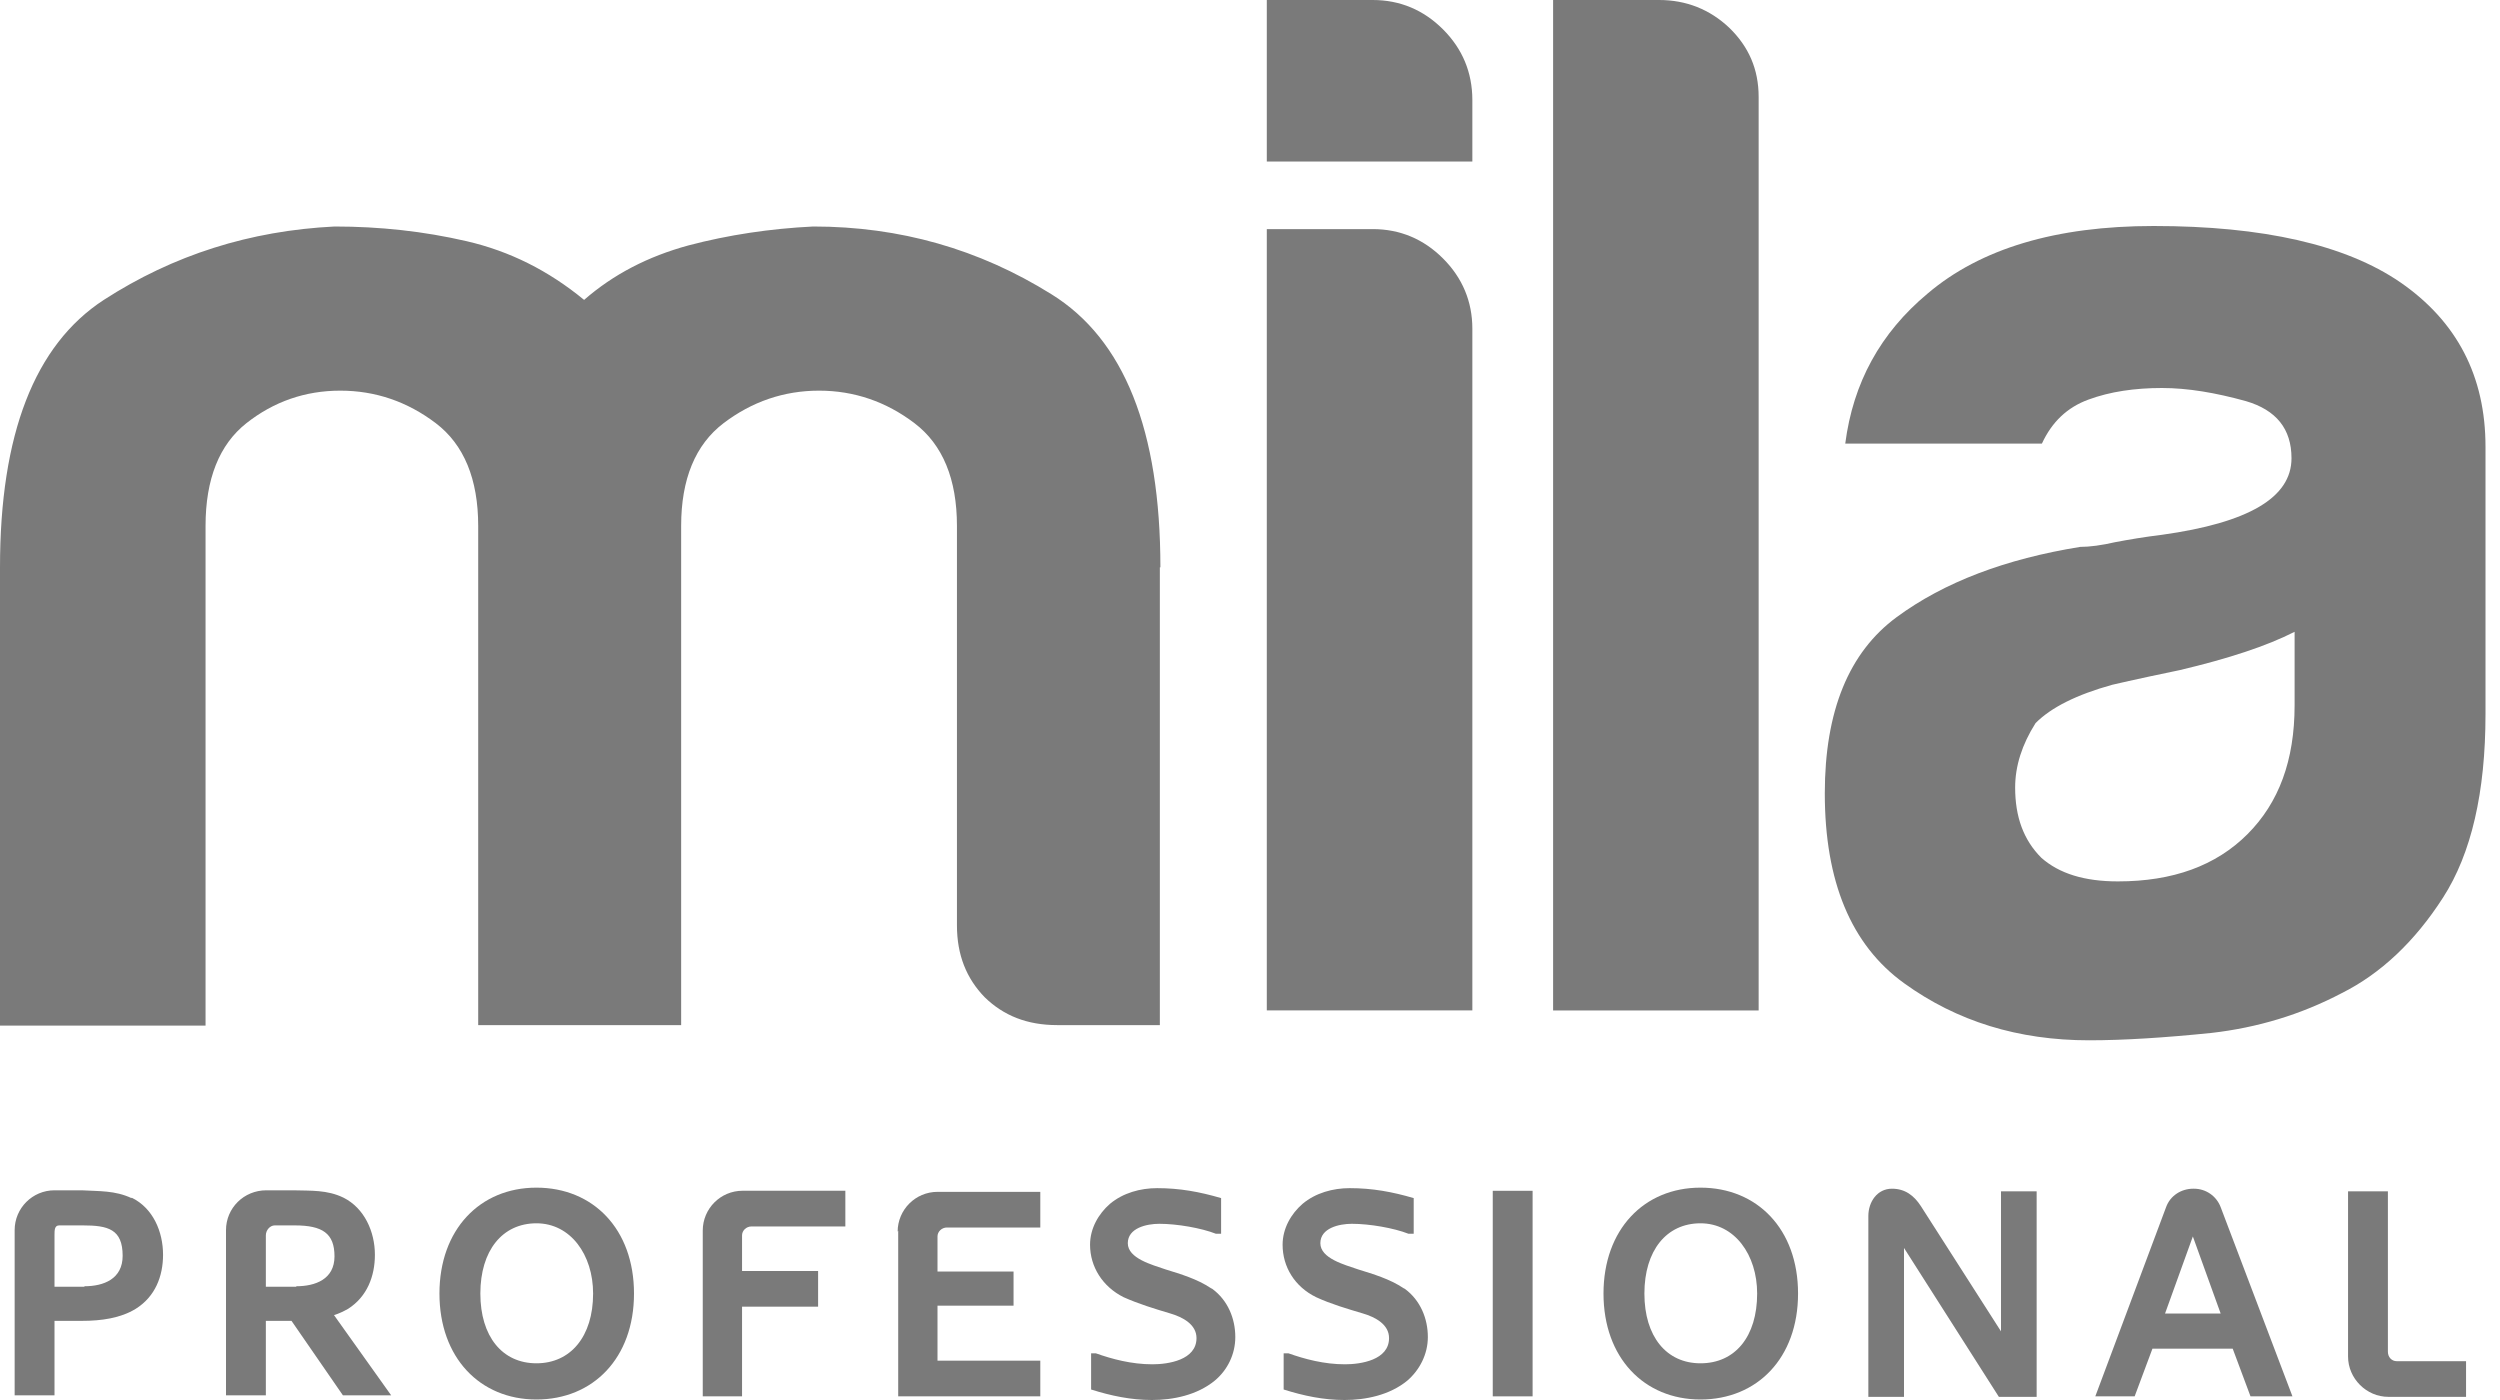 <svg width="50" height="28" viewBox="0 0 50 28" fill="none" xmlns="http://www.w3.org/2000/svg">
<path d="M23.208 11.347C23.208 8.61 22.484 6.785 21.026 5.883C19.579 4.981 17.996 4.53 16.265 4.53C15.405 4.572 14.566 4.698 13.77 4.908C12.962 5.128 12.27 5.485 11.682 5.998C10.969 5.411 10.193 5.023 9.333 4.824C8.474 4.625 7.593 4.53 6.691 4.53C5.002 4.614 3.471 5.097 2.076 5.998C0.692 6.9 0 8.683 0 11.347V20.512H4.111V10.518C4.111 9.585 4.384 8.893 4.929 8.463C5.474 8.033 6.103 7.813 6.806 7.813C7.509 7.813 8.148 8.033 8.715 8.463C9.281 8.893 9.564 9.585 9.564 10.518V20.502H13.623V10.518C13.623 9.585 13.906 8.893 14.472 8.463C15.038 8.033 15.678 7.813 16.381 7.813C17.083 7.813 17.723 8.033 18.289 8.463C18.856 8.893 19.139 9.585 19.139 10.518V18.509C19.139 19.097 19.328 19.569 19.695 19.946C20.072 20.313 20.544 20.502 21.142 20.502H23.197V11.347H23.208Z" fill="#7A7A7A"/>
<path d="M27.454 0H25.336V3.23H29.447V2.003C29.447 1.447 29.248 0.975 28.86 0.587C28.472 0.199 28 0 27.454 0" fill="#7A7A7A"/>
<path d="M27.454 4.582H25.336V20.208H29.447V6.575C29.447 6.029 29.248 5.557 28.86 5.169C28.472 4.781 28 4.582 27.454 4.582Z" fill="#7A7A7A"/>
<path d="M45.892 14.105C45.892 15.206 45.578 16.055 44.949 16.684C44.319 17.314 43.459 17.628 42.358 17.628C41.687 17.628 41.184 17.471 40.827 17.156C40.471 16.8 40.303 16.338 40.303 15.751C40.303 15.321 40.439 14.891 40.712 14.461C41.026 14.147 41.53 13.895 42.243 13.696C42.243 13.696 42.683 13.591 43.596 13.402C44.571 13.171 45.337 12.92 45.892 12.636V14.105ZM48 5.642C46.91 4.897 45.263 4.52 43.072 4.52C41.121 4.52 39.611 4.97 38.551 5.872C37.608 6.659 37.062 7.655 36.905 8.872H40.838C41.037 8.442 41.341 8.148 41.771 7.991C42.201 7.833 42.694 7.76 43.239 7.76C43.753 7.76 44.309 7.854 44.917 8.022C45.525 8.2 45.83 8.578 45.83 9.165C45.83 9.952 44.97 10.455 43.239 10.696C42.893 10.738 42.579 10.791 42.306 10.843C42.033 10.906 41.792 10.938 41.603 10.938C40.114 11.179 38.887 11.64 37.933 12.343C36.978 13.046 36.496 14.22 36.496 15.867C36.496 17.628 37.02 18.897 38.08 19.663C39.139 20.428 40.366 20.806 41.782 20.806C42.484 20.806 43.302 20.753 44.225 20.659C45.148 20.554 46.018 20.292 46.836 19.862C47.612 19.474 48.294 18.834 48.86 17.953C49.427 17.073 49.71 15.845 49.71 14.283V8.935C49.71 7.529 49.143 6.428 48 5.642Z" fill="#7A7A7A"/>
<path d="M35.173 1.94C35.173 1.384 34.974 0.933 34.586 0.556C34.198 0.189 33.726 0 33.181 0H31.062V20.209H35.173V1.94Z" fill="#7A7A7A"/>
<path d="M1.688 25.735H1.09V24.707C1.09 24.603 1.09 24.508 1.184 24.508H1.656C2.16 24.508 2.453 24.582 2.453 25.116C2.453 25.578 2.076 25.725 1.688 25.725M2.632 23.963C2.296 23.806 1.981 23.827 1.635 23.806H1.09C0.65 23.806 0.293 24.162 0.293 24.603V27.906H1.09V26.417H1.646C2.023 26.417 2.411 26.364 2.715 26.176C3.103 25.934 3.261 25.526 3.261 25.096C3.261 24.634 3.062 24.162 2.632 23.953" fill="#7A7A7A"/>
<path d="M5.925 25.735H5.317V24.707C5.317 24.603 5.4 24.508 5.495 24.508H5.893C6.449 24.508 6.69 24.666 6.69 25.127C6.69 25.588 6.302 25.725 5.925 25.725M6.963 26.176C7.341 25.934 7.498 25.526 7.498 25.096C7.498 24.634 7.288 24.162 6.869 23.953C6.544 23.795 6.218 23.816 5.862 23.806H5.327C4.876 23.806 4.52 24.162 4.52 24.603V27.906H5.317V26.417H5.83L6.858 27.906H7.823L6.68 26.302C6.785 26.27 6.869 26.228 6.963 26.176Z" fill="#7A7A7A"/>
<path d="M10.729 27.266C10.047 27.266 9.607 26.731 9.607 25.871C9.607 25.011 10.047 24.466 10.729 24.466C11.411 24.466 11.862 25.095 11.862 25.871C11.862 26.731 11.411 27.266 10.729 27.266ZM10.729 23.753C9.597 23.753 8.789 24.592 8.789 25.871C8.789 27.151 9.597 27.99 10.729 27.99C11.862 27.99 12.68 27.161 12.68 25.871C12.68 24.581 11.862 23.753 10.729 23.753Z" fill="#7A7A7A"/>
<path d="M14.055 24.612V27.926H14.841V26.133H16.362V25.42H14.841V24.707C14.841 24.612 14.925 24.529 15.03 24.529H16.907V23.815H14.852C14.411 23.815 14.055 24.172 14.055 24.612Z" fill="#7A7A7A"/>
<path d="M17.964 24.613V27.927H20.806V27.214H18.75V26.113H20.271V25.431H18.75V24.728C18.75 24.634 18.834 24.55 18.939 24.55H20.806V23.837H18.75C18.31 23.837 17.953 24.194 17.953 24.634" fill="#7A7A7A"/>
<path d="M24.223 25.766C23.94 25.577 23.615 25.483 23.311 25.388C23.038 25.294 22.556 25.168 22.556 24.864C22.556 24.56 22.933 24.476 23.185 24.476C23.542 24.476 24.024 24.56 24.318 24.675H24.422V23.962C23.993 23.836 23.594 23.763 23.143 23.763C22.808 23.763 22.462 23.857 22.199 24.077C21.969 24.277 21.801 24.57 21.801 24.895C21.801 25.336 22.052 25.734 22.472 25.944C22.776 26.08 23.091 26.175 23.405 26.269C23.657 26.343 23.93 26.489 23.93 26.762C23.93 27.202 23.363 27.286 23.049 27.286C22.629 27.286 22.241 27.181 21.916 27.066H21.822V27.79C22.22 27.916 22.619 28 23.038 28C23.458 28 23.94 27.905 24.297 27.611C24.548 27.402 24.706 27.087 24.706 26.741C24.706 26.374 24.559 26.007 24.244 25.776" fill="#7A7A7A"/>
<path d="M28.075 25.766C27.792 25.577 27.467 25.483 27.163 25.388C26.89 25.294 26.407 25.168 26.407 24.864C26.407 24.56 26.785 24.476 27.037 24.476C27.393 24.476 27.876 24.56 28.169 24.675H28.274V23.962C27.844 23.836 27.446 23.763 26.995 23.763C26.659 23.763 26.313 23.857 26.051 24.077C25.82 24.277 25.652 24.57 25.652 24.895C25.652 25.336 25.893 25.734 26.323 25.944C26.617 26.08 26.942 26.175 27.257 26.269C27.509 26.343 27.781 26.489 27.781 26.762C27.781 27.202 27.215 27.286 26.9 27.286C26.481 27.286 26.093 27.181 25.768 27.066H25.673V27.79C26.072 27.916 26.47 28 26.89 28C27.309 28 27.792 27.905 28.148 27.611C28.39 27.402 28.557 27.087 28.557 26.741C28.557 26.374 28.41 26.007 28.096 25.776" fill="#7A7A7A"/>
<path d="M30.652 23.816H29.855V27.927H30.652V23.816Z" fill="#7A7A7A"/>
<path d="M34.01 27.266C33.329 27.266 32.888 26.731 32.888 25.871C32.888 25.011 33.329 24.466 34.01 24.466C34.692 24.466 35.143 25.095 35.143 25.871C35.143 26.731 34.703 27.266 34.01 27.266ZM34.01 23.753C32.878 23.753 32.07 24.592 32.07 25.871C32.07 27.151 32.878 27.99 34.01 27.99C35.143 27.99 35.961 27.161 35.961 25.871C35.961 24.581 35.143 23.753 34.01 23.753Z" fill="#7A7A7A"/>
<path d="M40.02 26.627L38.416 24.12C38.28 23.911 38.101 23.774 37.839 23.774C37.545 23.774 37.367 24.037 37.367 24.32V27.938H38.08V24.959L39.978 27.938H40.733V23.827H40.02V26.637V26.627Z" fill="#7A7A7A"/>
<path d="M43.301 26.27L43.857 24.729L44.413 26.27H43.312H43.301ZM43.867 23.774C43.626 23.774 43.406 23.911 43.322 24.142L41.906 27.927H42.693L43.049 26.973H44.654L45.01 27.927H45.849L44.413 24.142C44.329 23.921 44.119 23.774 43.878 23.774" fill="#7A7A7A"/>
<path d="M47.758 27.025V23.826H46.961V27.13C46.961 27.57 47.328 27.937 47.768 27.937H49.321V27.224H47.936C47.831 27.224 47.758 27.14 47.758 27.035" fill="#7A7A7A"/>
</svg>

